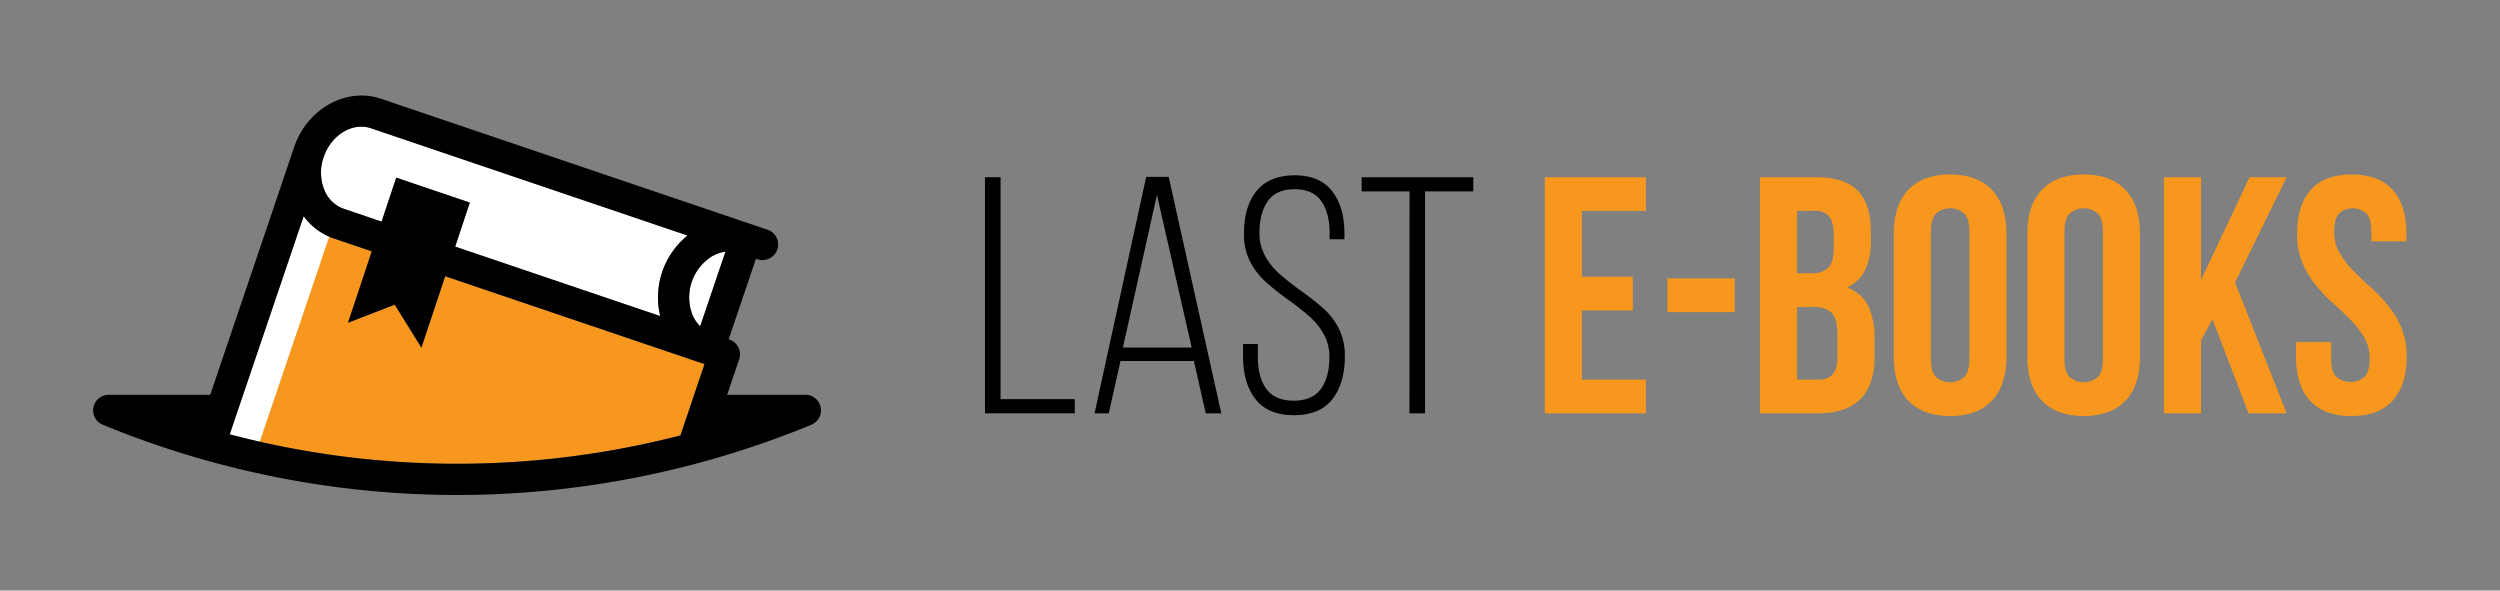<svg xmlns="http://www.w3.org/2000/svg" viewBox="0 0 802.17 189.49"><rect x="0" y="0" width="802.17" height="189.49" fill="#808080" stroke="none"/><defs><style>.cls-1{fill:#f7971d;}.cls-2{fill:#fff;}</style></defs><g id="logo"><path d="M316.05,56.87h5v71.2h23.81v4.55H316.05Z"></path><path d="M355.76,132.62h-4.55l16.56-75.86H375l16.88,75.86h-5l-3.79-16.78H359.54Zm26.62-21.1-11.15-49-10.93,49Z"></path><path d="M427.44,61.36q4,5.15,3.95,13.8v1.62h-4.76v-2q0-6.48-2.7-10.28t-8.55-3.78q-5.85,0-8.55,3.78t-2.7,10.18a15,15,0,0,0,1.73,7.3,20.9,20.9,0,0,0,4.27,5.52,83.23,83.23,0,0,0,7,5.57q4.65,3.36,7.57,5.95a21.49,21.49,0,0,1,4.87,6.39,19.11,19.11,0,0,1,1.95,8.87q0,8.65-4,13.8t-12.34,5.14c-5.55,0-9.67-1.72-12.33-5.14s-4-8-4-13.8v-3.9h4.76v4.22q0,6.5,2.76,10.23t8.71,3.73q6,0,8.72-3.73c1.83-2.49,2.76-5.9,2.76-10.23a14.66,14.66,0,0,0-1.74-7.24,21.15,21.15,0,0,0-4.27-5.47,83.43,83.43,0,0,0-6.87-5.47,86,86,0,0,1-7.58-6A23.12,23.12,0,0,1,401.15,84a19,19,0,0,1-2-8.93q0-8.76,4-13.74t12.12-5.09Q423.49,56.22,427.44,61.36Z"></path><path d="M452.28,61.42H436.91V56.87h35.82v4.55H457.25v71.2h-5Z"></path><path class="cls-1" d="M507.57,88.79h16.34V99.61H507.57V121.8h20.56v10.82H495.67V56.87h32.46V67.69H507.57Z"></path><path class="cls-1" d="M535,89.33h21.64v10.82H535Z"></path><path class="cls-1" d="M582.67,56.87q9.3,0,13.47,4.33t4.16,13.09V77a22,22,0,0,1-1.84,9.63,11.7,11.7,0,0,1-5.84,5.63,11.88,11.88,0,0,1,6.87,6,23.59,23.59,0,0,1,2,10.23v6.16q0,8.77-4.54,13.37t-13.53,4.6H564.7V56.87Zm-6.06,10.82v20h4.65A7.54,7.54,0,0,0,586.51,86c1.26-1.15,1.89-3.25,1.89-6.28V75.48q0-4.11-1.46-6a5.54,5.54,0,0,0-4.6-1.84Zm0,30.84V121.8h6.81a6.09,6.09,0,0,0,4.6-1.63c1-1.08,1.57-3,1.57-5.84v-6.6q0-5.3-1.79-7.25t-5.89-2Z"></path><path class="cls-1" d="M607.66,75.05q0-9.19,4.65-14.12T625.73,56q8.76,0,13.42,4.93t4.65,14.12v39.39q0,9.19-4.65,14.12t-13.42,4.92q-8.76,0-13.42-4.92t-4.65-14.12Zm11.9,40.15q0,4.11,1.68,5.79a6.87,6.87,0,0,0,9,0q1.68-1.68,1.68-5.79V74.29q0-4.11-1.68-5.79a6.87,6.87,0,0,0-9,0q-1.68,1.68-1.68,5.79Z"></path><path class="cls-1" d="M650.51,75.05q0-9.19,4.65-14.12T668.58,56q8.76,0,13.42,4.93t4.65,14.12v39.39q0,9.19-4.65,14.12t-13.42,4.92q-8.76,0-13.42-4.92t-4.65-14.12Zm11.9,40.15q0,4.11,1.68,5.79a6.87,6.87,0,0,0,9,0q1.68-1.68,1.68-5.79V74.29q0-4.11-1.68-5.79a6.87,6.87,0,0,0-9,0q-1.68,1.68-1.68,5.79Z"></path><path class="cls-1" d="M709.91,102.43l-3.68,6.92v23.27h-11.9V56.87h11.9v33l15.58-33h11.91L717.16,90.63l16.56,42H721.49Z"></path><path class="cls-1" d="M737.07,75.05q0-9.19,4.38-14.12T754.6,56q8.77,0,13.15,4.93t4.38,14.12v2.38H760.88V74.29c0-2.74-.53-4.67-1.57-5.79a6.59,6.59,0,0,0-8.77,0c-1,1.12-1.57,3-1.57,5.79a13.34,13.34,0,0,0,1.74,6.87A28.36,28.36,0,0,0,755,86.79c1.74,1.77,3.59,3.54,5.58,5.3a53.59,53.59,0,0,1,5.57,5.79,29.82,29.82,0,0,1,4.33,7.14,23.68,23.68,0,0,1,1.73,9.42q0,9.19-4.49,14.12t-13.26,4.92q-8.76,0-13.25-4.92t-4.49-14.12v-4.66H748v5.42q0,4.11,1.68,5.73a7,7,0,0,0,9,0q1.68-1.62,1.68-5.73a13.49,13.49,0,0,0-1.73-6.88,29,29,0,0,0-4.33-5.62q-2.6-2.65-5.58-5.3a53.59,53.59,0,0,1-5.57-5.79,29.69,29.69,0,0,1-4.33-7.15A23.59,23.59,0,0,1,737.07,75.05Z"></path><path class="cls-1" d="M73.71,139.37l23.73-70a19.82,19.82,0,0,0,9.65,7.14l12.19,4.13-7.62,22.92,15-5.8,8.56,13.8,7.63-22.92,83.2,28.19-7.76,22.9A286.81,286.81,0,0,1,73.71,139.37Z"></path><path class="cls-2" d="M97.44,69.35l-23.73,70q4.82,1.26,9.65,2.35l22.29-65.78A19.89,19.89,0,0,1,97.44,69.35Z"></path><path class="cls-2" d="M103.85,50.42c2.42-7.13,9.24-11.29,15.21-9.26L220.61,75.57a25.59,25.59,0,0,0-8.77,25.85L146.05,79.13,150.75,65l-23.61-8-4.7,14.11L110.3,67a10.45,10.45,0,0,1-6.24-6.1A14.85,14.85,0,0,1,103.85,50.42Z"></path><path class="cls-2" d="M224.66,104.71a11.77,11.77,0,0,1-2.5-3.77,15.5,15.5,0,0,1,6.34-18.72,11.73,11.73,0,0,1,4.28-1.47Z"></path><path d="M263.05,129.77a5,5,0,0,0-4.62-3.1H233.32l3.86-11.38a5,5,0,0,0-3.13-6.34l-.24-.08L242.57,83l.24.08A5,5,0,1,0,246,73.62L122.27,31.69c-11.19-3.79-23.7,3.17-27.89,15.52L67.46,126.67H34.94A5,5,0,0,0,33,136.3a299.2,299.2,0,0,0,113.64,22.53A299.2,299.2,0,0,0,260.32,136.3,5,5,0,0,0,263.05,129.77ZM103.85,50.42c2.42-7.13,9.24-11.29,15.21-9.26L220.61,75.57a25.59,25.59,0,0,0-8.77,25.85L146.05,79.13,150.75,65l-23.61-8-4.7,14.11L110.3,67a10.45,10.45,0,0,1-6.24-6.1A14.85,14.85,0,0,1,103.85,50.42Zm114.49,89.29a286.81,286.81,0,0,1-144.63-.34l23.73-70a19.82,19.82,0,0,0,9.65,7.14l12.2,4.13-7.63,22.92,15-5.8,8.56,13.8,7.63-22.92,83.2,28.19Zm6.32-35a11.77,11.77,0,0,1-2.5-3.77,15.5,15.5,0,0,1,6.34-18.72,11.73,11.73,0,0,1,4.28-1.47Z"></path></g></svg>